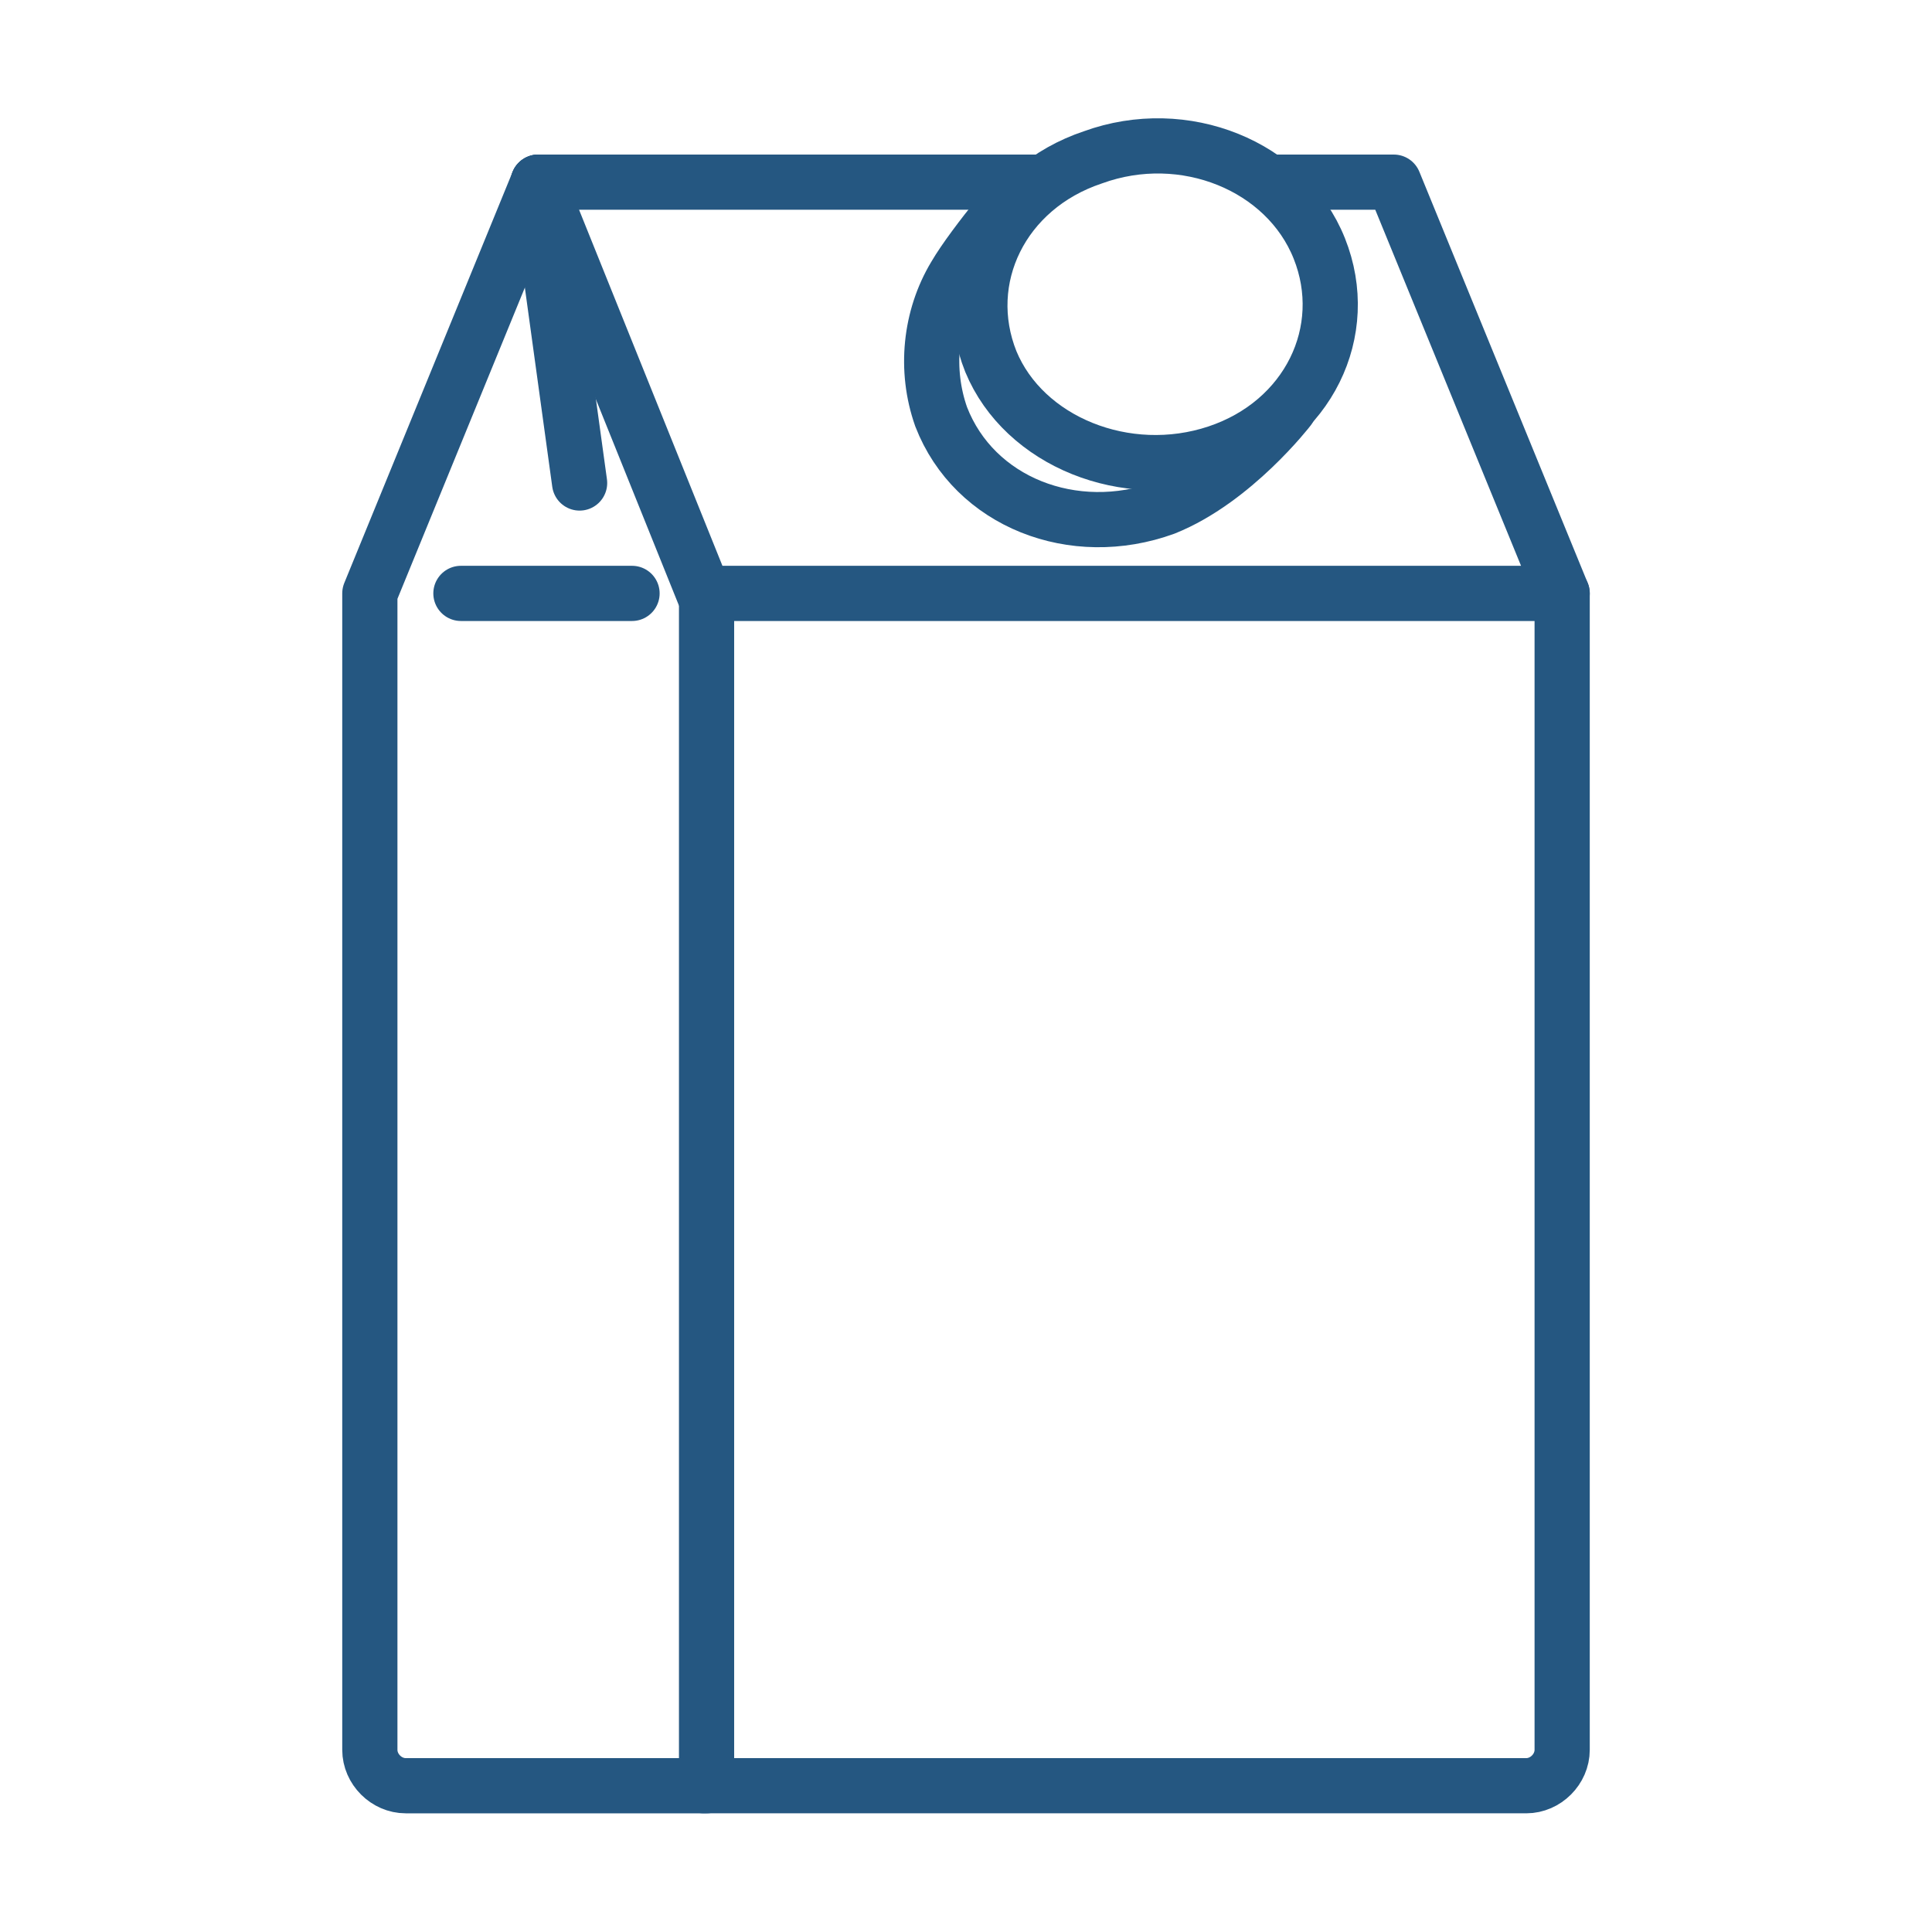 <?xml version="1.0" encoding="utf-8"?>
<svg version="1.1" id="Ebene_1" xmlns="http://www.w3.org/2000/svg" xmlns:xlink="http://www.w3.org/1999/xlink" x="0px" y="0px"
	 viewBox="0 0 70 70" style="enable-background:new 0 0 70 70;" xml:space="preserve">
<style type="text/css">
	.st0{fill:none;stroke:#255781;stroke-width:2;stroke-linecap:round;stroke-linejoin:round;stroke-miterlimit:10;}
</style>
<g>
	<path class="st0" d="M47.8,9c1.2,3-0.4,6.3-3.7,7.4c-3.3,1.1-7-0.4-8.2-3.3c-1.2-3,0.4-6.3,3.7-7.4C42.9,4.5,46.6,6,47.8,9z"/>
	<path class="st0" d="M46.7,14.8c0,0-2,2.6-4.5,3.6c-3.3,1.2-6.9-0.2-8.1-3.3c-0.6-1.7-0.4-3.6,0.5-5.1c0.7-1.2,2.6-3.4,2.6-3.4"/>
	<path class="st0" d="M19.5,6.6l-6.1,14.9v41.9c0,0.7,0.6,1.3,1.3,1.3h10.9V21.5"/>
	<polyline class="st0" points="37.6,6.6 19.5,6.6 25.5,21.5 56.6,21.5 50.5,6.6 46.2,6.6 	"/>
	<path class="st0" d="M25.5,64.7h29.8c0.7,0,1.3-0.6,1.3-1.3V21.5"/>
	<line class="st0" x1="22.9" y1="21.5" x2="16.7" y2="21.5"/>
	<line class="st0" x1="19.5" y1="6.6" x2="21" y2="17.5"/>
</g>
</svg>
